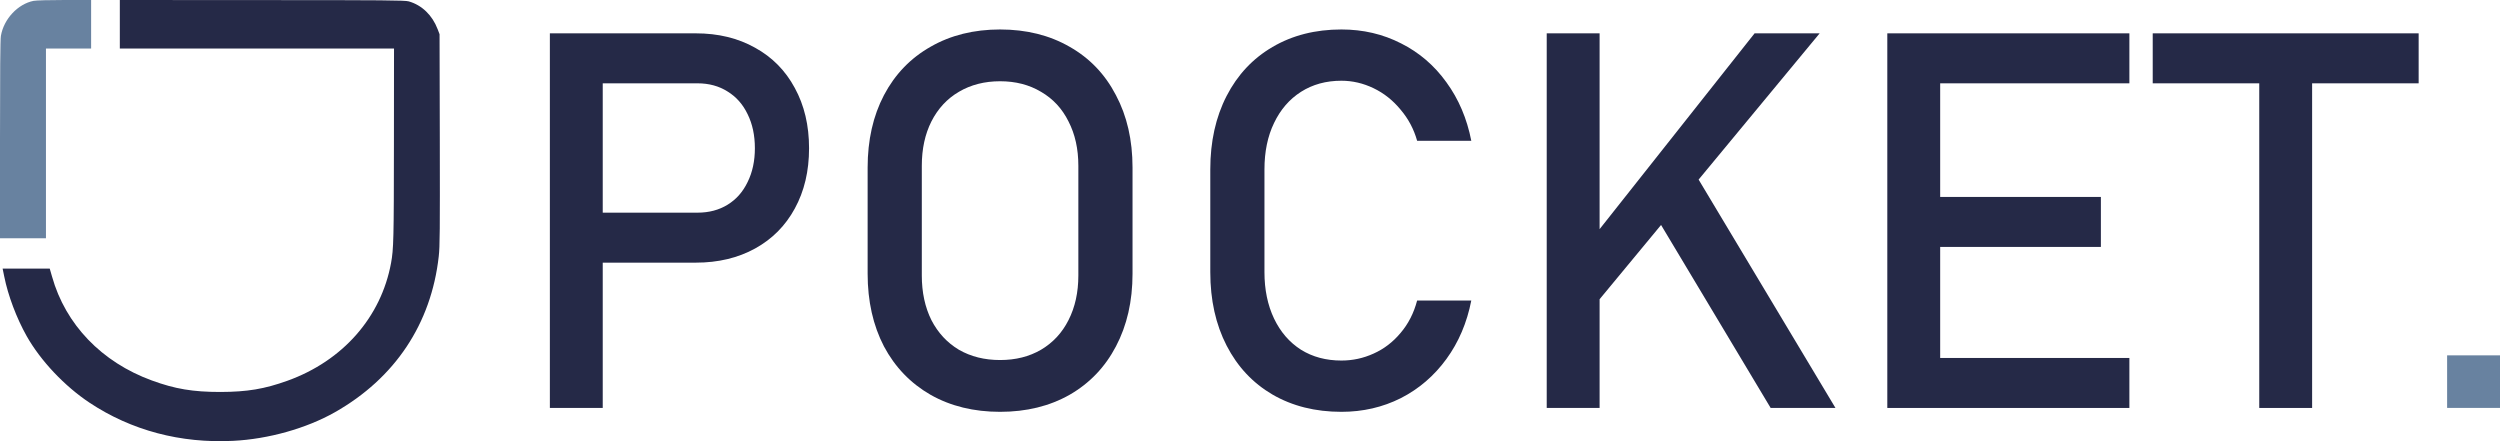 <svg width="170" height="30" viewBox="0 0 170 30" fill="none" xmlns="http://www.w3.org/2000/svg">
<path fill-rule="evenodd" clip-rule="evenodd" d="M27.797 0.094C28.684 0.348 29.394 1.025 29.762 1.991L29.89 2.327L29.907 9.485C29.918 15.731 29.913 16.744 29.834 17.439C29.321 22.017 26.859 25.717 22.773 28.032C20.842 29.128 18.247 29.859 15.857 29.977C12.28 30.159 8.93 29.269 6.089 27.384C4.387 26.253 2.762 24.533 1.813 22.853C1.127 21.634 0.546 20.096 0.289 18.806L0.178 18.264H1.78H3.382L3.538 18.806C4.454 22.07 6.916 24.627 10.32 25.87C11.906 26.453 13.133 26.654 14.987 26.654C16.812 26.648 17.984 26.453 19.553 25.888C23.315 24.533 25.916 21.569 26.592 17.881C26.765 16.944 26.782 16.249 26.787 9.821L26.793 3.3H17.47H8.148V1.65V0L17.816 0.006C26.133 0.006 27.534 0.018 27.797 0.094Z" fill="#252947"/>
<path fill-rule="evenodd" clip-rule="evenodd" d="M6.196 1.65V3.299H4.661H3.125V9.75V16.202H1.563H0V9.497C0 4.966 0.017 2.675 0.061 2.439C0.257 1.29 1.212 0.271 2.283 0.058C2.445 0.024 3.394 0 4.387 0H6.196V1.65Z" fill="#6882A0"/>
<path d="M39.241 14.461H47.437C48.212 14.461 48.894 14.28 49.481 13.918C50.069 13.556 50.521 13.042 50.839 12.376C51.168 11.71 51.332 10.945 51.332 10.081C51.332 9.205 51.168 8.434 50.839 7.768C50.521 7.102 50.069 6.588 49.481 6.226C48.894 5.853 48.212 5.666 47.437 5.666H39.241V2.267H47.314C48.841 2.267 50.187 2.594 51.35 3.248C52.513 3.89 53.412 4.801 54.046 5.981C54.693 7.161 55.016 8.527 55.016 10.081C55.016 11.634 54.693 13.001 54.046 14.181C53.412 15.348 52.513 16.254 51.35 16.896C50.187 17.538 48.841 17.86 47.314 17.86H39.241V14.461ZM37.391 2.267H40.986V27.741H37.391V2.267Z" fill="#252947"/>
<path d="M68.006 28.004C66.219 28.004 64.645 27.619 63.282 26.848C61.919 26.065 60.861 24.967 60.109 23.554C59.369 22.129 58.999 20.482 58.999 18.613V11.395C58.999 9.526 59.369 7.885 60.109 6.472C60.861 5.047 61.919 3.949 63.282 3.178C64.645 2.395 66.219 2.004 68.006 2.004C69.792 2.004 71.366 2.395 72.729 3.178C74.092 3.949 75.144 5.047 75.884 6.472C76.636 7.885 77.012 9.526 77.012 11.395V18.613C77.012 20.482 76.636 22.129 75.884 23.554C75.144 24.967 74.092 26.065 72.729 26.848C71.366 27.619 69.792 28.004 68.006 28.004ZM68.006 24.482C69.063 24.482 69.991 24.249 70.79 23.782C71.601 23.303 72.224 22.631 72.659 21.767C73.105 20.891 73.328 19.88 73.328 18.736V11.272C73.328 10.127 73.105 9.123 72.659 8.259C72.224 7.383 71.601 6.711 70.79 6.244C69.991 5.765 69.063 5.525 68.006 5.525C66.948 5.525 66.014 5.765 65.203 6.244C64.404 6.711 63.781 7.383 63.335 8.259C62.9 9.123 62.683 10.127 62.683 11.272V18.736C62.683 19.88 62.9 20.891 63.335 21.767C63.781 22.631 64.404 23.303 65.203 23.782C66.014 24.249 66.948 24.482 68.006 24.482Z" fill="#252947"/>
<path d="M91.218 28.004C89.444 28.004 87.881 27.613 86.53 26.83C85.19 26.047 84.15 24.938 83.41 23.501C82.67 22.064 82.3 20.4 82.3 18.508V11.517C82.3 9.625 82.67 7.961 83.41 6.524C84.15 5.087 85.19 3.978 86.53 3.195C87.881 2.401 89.444 2.004 91.218 2.004C92.687 2.004 94.038 2.319 95.272 2.95C96.505 3.569 97.534 4.451 98.356 5.596C99.19 6.74 99.754 8.066 100.048 9.573H96.365C96.141 8.778 95.765 8.072 95.237 7.453C94.719 6.822 94.108 6.337 93.403 5.999C92.698 5.66 91.97 5.49 91.218 5.49C90.172 5.49 89.256 5.742 88.468 6.244C87.681 6.746 87.07 7.453 86.635 8.364C86.201 9.263 85.983 10.314 85.983 11.517V18.508C85.983 19.699 86.201 20.75 86.635 21.662C87.07 22.573 87.681 23.279 88.468 23.782C89.256 24.272 90.172 24.517 91.218 24.517C91.982 24.517 92.71 24.36 93.403 24.044C94.108 23.729 94.719 23.262 95.237 22.643C95.765 22.024 96.141 21.288 96.365 20.435H100.048C99.754 21.942 99.19 23.268 98.356 24.412C97.522 25.557 96.488 26.445 95.254 27.075C94.02 27.694 92.675 28.004 91.218 28.004Z" fill="#252947"/>
<path d="M107.997 16.563L119.312 2.267H123.736L107.468 21.924L107.997 16.563ZM105.177 2.267H108.773V27.741H105.177V2.267ZM112.262 14.145L115.1 11.535L124.812 27.741H120.405L112.262 14.145Z" fill="#252947"/>
<path d="M128.337 2.267H131.932V27.741H128.337V2.267ZM130.081 24.342H144.798V27.741H130.081V24.342ZM130.081 13.392H142.86V16.791H130.081V13.392ZM130.081 2.267H144.798V5.666H130.081V2.267Z" fill="#252947"/>
<path d="M153.629 4.352H157.224V27.741H153.629V4.352ZM146.385 2.267H164.468V5.666H146.385V2.267Z" fill="#252947"/>
<path d="M166.404 24.164H170V27.738H166.404V24.164Z" fill="#6882A0"/>
</svg>
